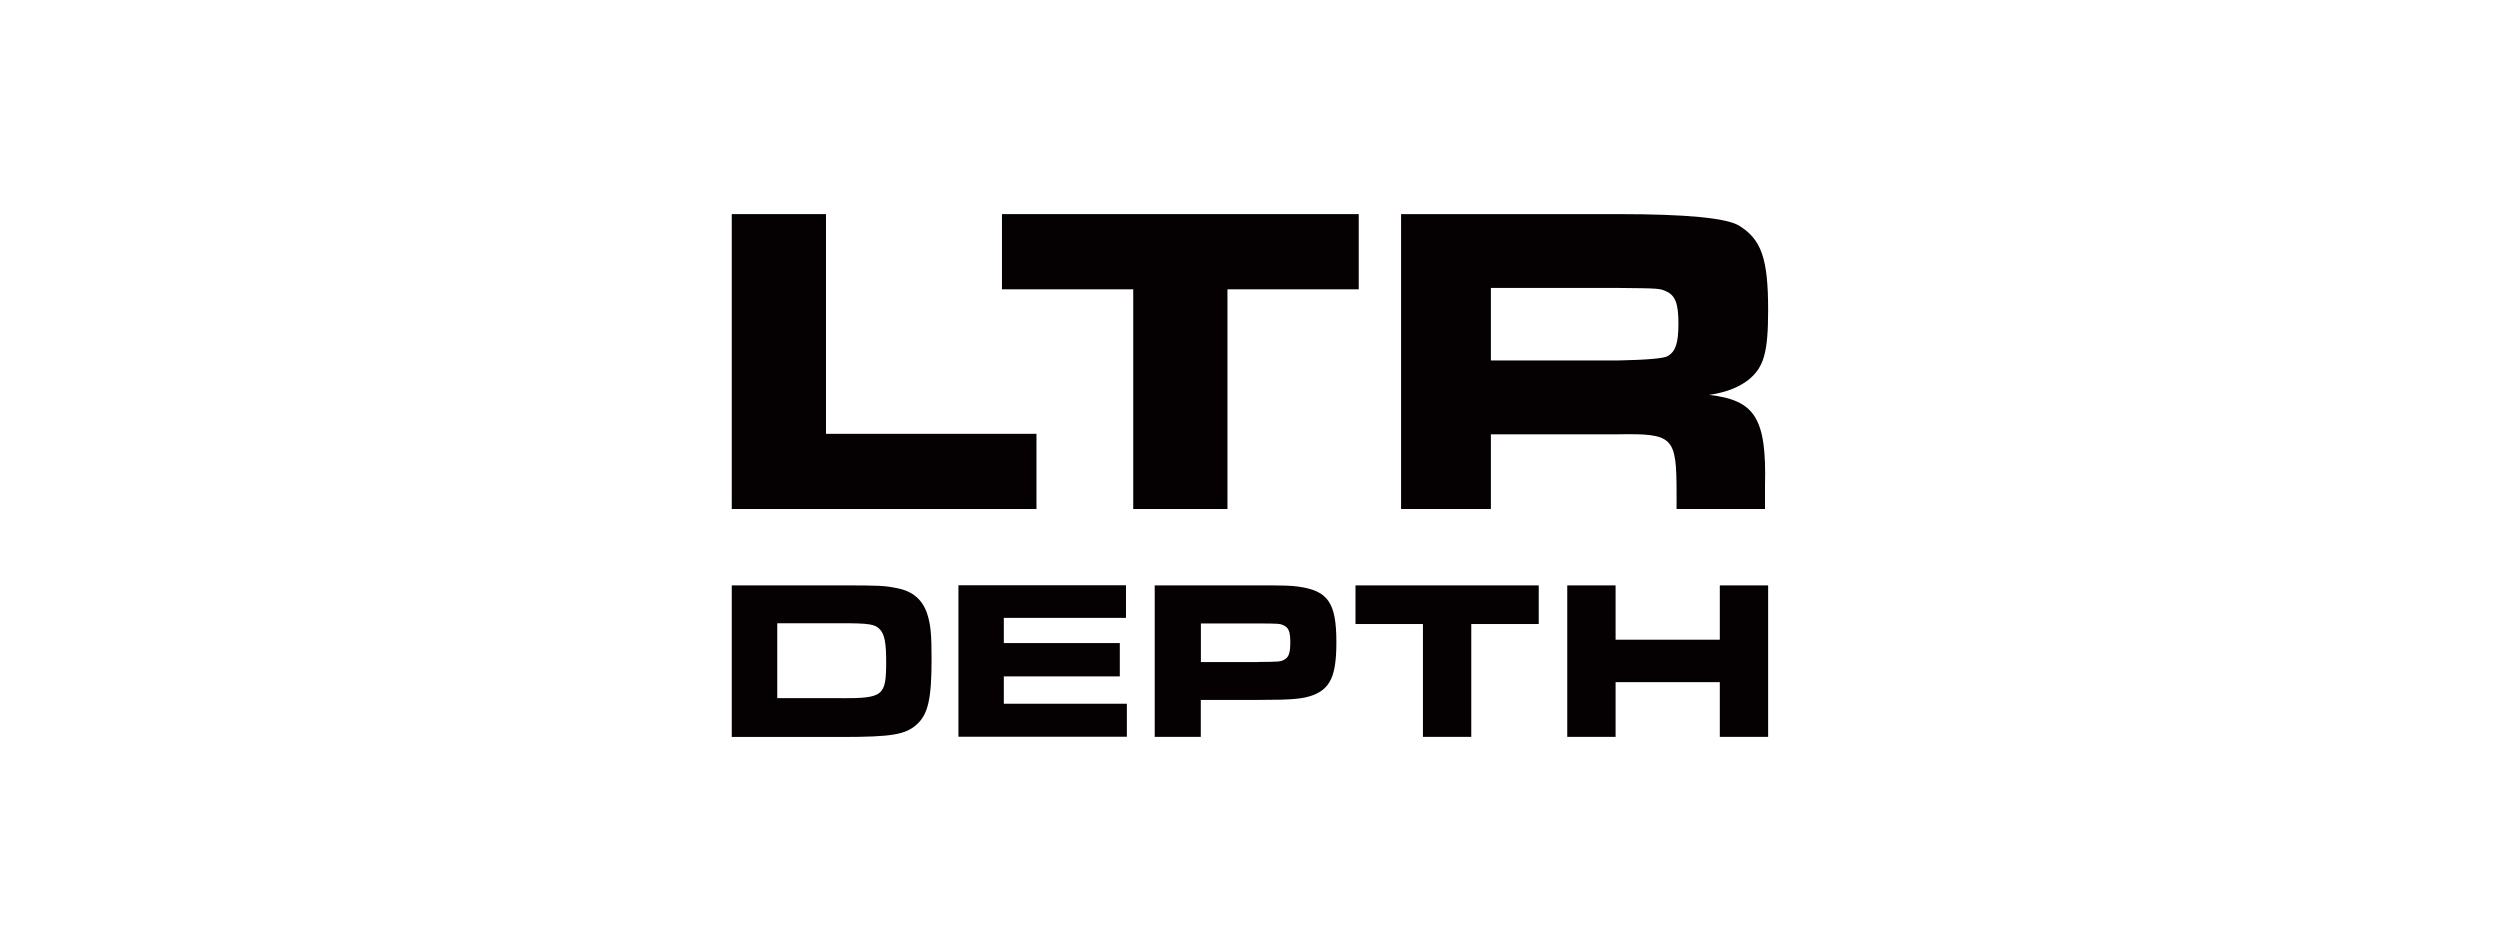 <svg viewBox="0 0 255 97" height="97" width="255" xmlns="http://www.w3.org/2000/svg" id="_レイヤー_1"><defs><style>.cls-1{fill:#050001;}</style></defs><path d="M84.25,21.84v22.41h21.47v7.67h-31.08v-30.08h9.61Z" class="cls-1"></path><path d="M138.59,21.84v7.67h-13.39v22.41h-9.61v-22.41h-13.39v-7.67h36.4Z" class="cls-1"></path><path d="M142.92,21.84h22.14q10.37,0,12.31,1.17c2.3,1.4,2.98,3.38,2.98,8.61,0,4.37-.45,5.81-1.94,7.07-.9.72-2.19,1.32-4.08,1.59,4.65.54,5.88,2.32,5.7,9.27v2.37h-9.02v-1.58c0-5.82-.32-6.13-6-6.04h-12.94v7.62h-9.16v-30.08ZM164.98,36.77q4.51-.09,5.14-.45c.81-.5,1.08-1.35,1.08-3.34s-.32-2.84-1.22-3.25c-.68-.32-.77-.32-5.01-.36h-12.9v7.4h12.9Z" class="cls-1"></path><path d="M74.64,59.71h11.14c3.94,0,4.47.02,5.79.3,1.53.3,2.55,1.18,3.01,2.62.35,1.09.44,2.06.44,4.59,0,4.03-.35,5.6-1.48,6.65-1.18,1.07-2.55,1.3-7.76,1.3h-11.14v-15.45ZM85.83,71.22c4.26,0,4.56-.23,4.56-3.73,0-1.9-.16-2.76-.62-3.27-.49-.56-1.11-.65-3.98-.65h-6.51v7.64h6.55Z" class="cls-1"></path><path d="M114.85,59.71v3.31h-12.46v2.57h11.83v3.4h-11.83v2.79h12.55v3.37h-17.18v-15.45h17.09Z" class="cls-1"></path><path d="M117.79,59.71h10.58c2.78,0,3.24.02,4.03.12,3.06.42,3.91,1.64,3.91,5.67,0,3.36-.58,4.7-2.36,5.4-1.04.39-2.11.49-5.54.49h-5.93v3.77h-4.7v-15.45ZM128.37,67.52c2.13-.02,2.22-.02,2.62-.23.46-.25.62-.67.62-1.78s-.18-1.53-.76-1.76c-.32-.14-.37-.14-2.48-.16h-5.88v3.94h5.88Z" class="cls-1"></path><path d="M156.95,59.71v3.94h-6.88v11.51h-4.93v-11.51h-6.88v-3.94h18.69Z" class="cls-1"></path><path d="M164.79,59.71v5.54h10.63v-5.54h4.93v15.45h-4.93v-5.58h-10.63v5.58h-4.93v-15.45h4.93Z" class="cls-1"></path></svg>